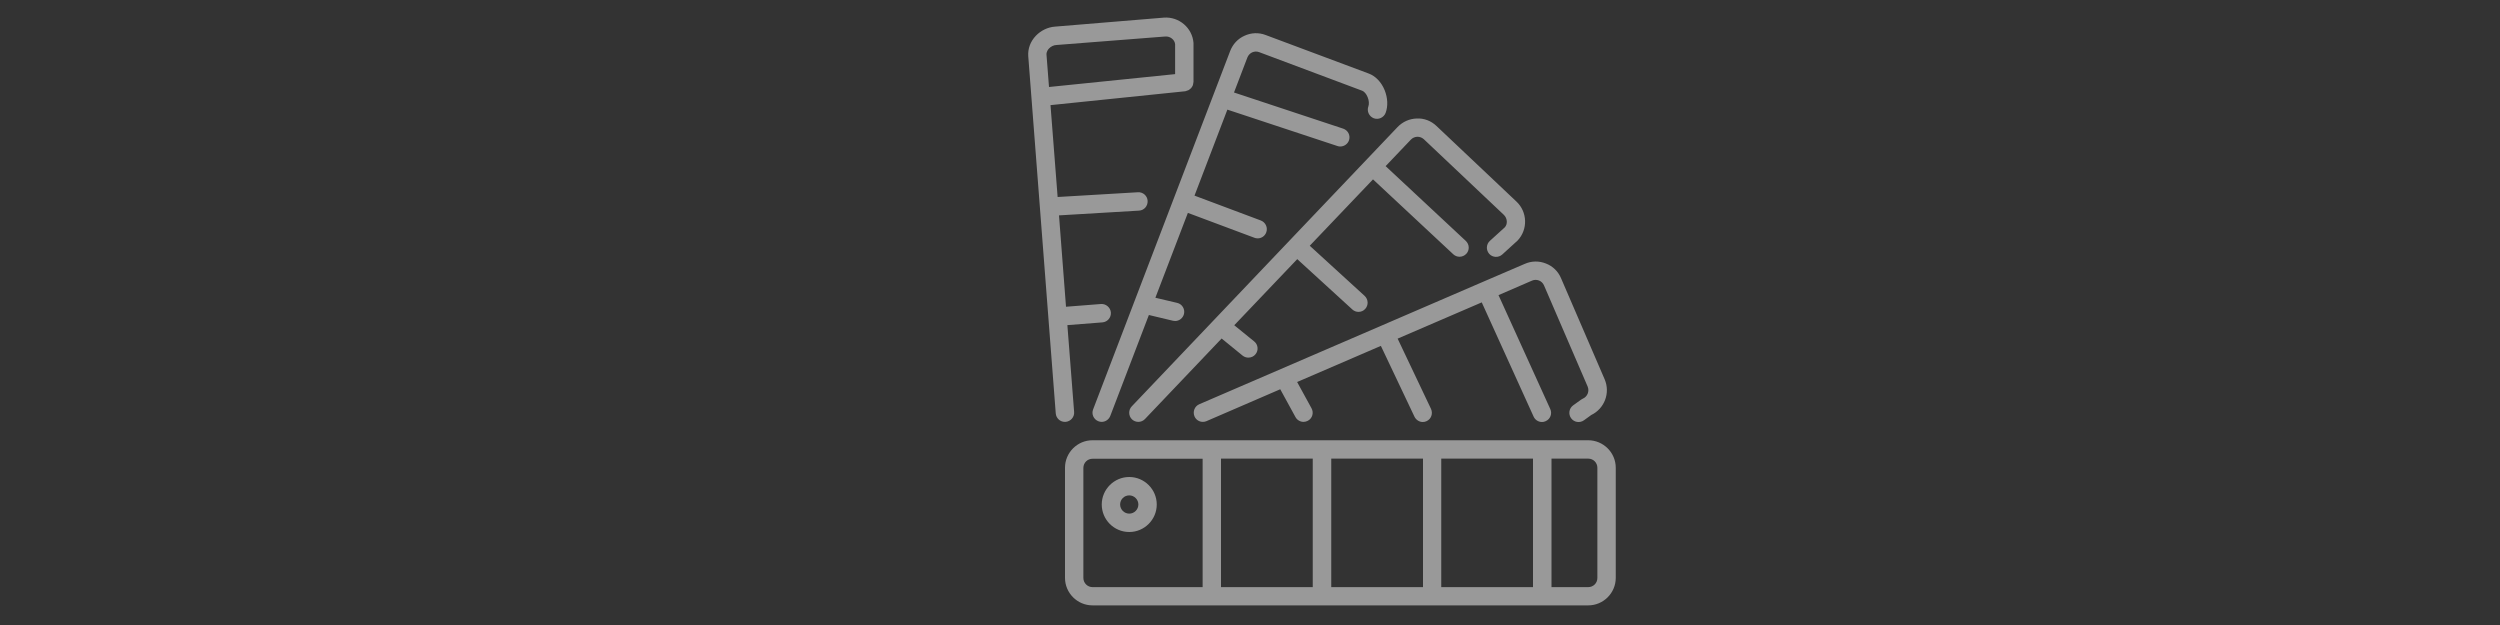 <?xml version="1.0" encoding="utf-8"?>
<!-- Generator: Adobe Illustrator 18.0.0, SVG Export Plug-In . SVG Version: 6.00 Build 0)  -->
<!DOCTYPE svg PUBLIC "-//W3C//DTD SVG 1.1//EN" "http://www.w3.org/Graphics/SVG/1.1/DTD/svg11.dtd">
<svg version="1.1" id="Calque_1" xmlns="http://www.w3.org/2000/svg" xmlns:xlink="http://www.w3.org/1999/xlink" x="0px" y="0px"
	 viewBox="0 0 2000 500" enable-background="new 0 0 2000 500" xml:space="preserve">
<rect x="0" y="0" width="2000" height="500" fill="#333333" stroke="none"/>
<path opacity="0.5" fill="#FFFFFF" d="M878.7,337c0.9,0.3,1.7,0.5,2.6,0.5c3,0,5.7-1.8,6.9-4.7l30.9-80.8l19.3,4.6
	c0.6,0.1,1.1,0.2,1.7,0.2c3.3,0,6.3-2.3,7.1-5.7c0.9-3.9-1.5-7.9-5.5-8.8l-17.4-4.1l26-67.9l53.2,19.9c0.8,0.3,1.7,0.5,2.6,0.5
	c3,0,5.8-1.8,6.9-4.8c1.4-3.8-0.5-8-4.3-9.5l-53.1-19.9l26.3-68.8l88,29.1c0.8,0.3,1.5,0.4,2.3,0.4c3.1,0,6-2,7-5
	c1.3-3.9-0.8-8-4.7-9.3L987.2,74L997.9,46c0.7-1.8,2.1-3.3,3.8-4.1c1.8-0.8,3.8-0.9,5.6-0.2l82.5,30.9c1.6,0.6,3.3,2.6,4.3,5.1
	c1.1,2.6,1.3,5.6,0.6,7.4c-1.4,3.8,0.5,8,4.3,9.5c3.8,1.4,8-0.5,9.5-4.3c2-5.4,1.7-12-0.8-18.2c-2.6-6.4-7.3-11.3-12.8-13.3
	L1012.5,28c-5.5-2.1-11.5-1.9-16.9,0.6c-5.4,2.4-9.4,6.8-11.5,12.3L874.5,327.5C873,331.3,874.9,335.5,878.7,337z M905.6,335.5
	c1.4,1.3,3.2,2,5.1,2c1.9,0,3.9-0.8,5.3-2.3l61.3-64.4l16.8,13.7c1.4,1.1,3,1.6,4.6,1.6c2.1,0,4.3-0.9,5.7-2.7
	c2.6-3.1,2.1-7.8-1.1-10.3l-15.9-12.9l50.4-52.9l44.1,40.3c1.4,1.3,3.2,1.9,4.9,1.9c2,0,4-0.8,5.4-2.4c2.7-3,2.5-7.6-0.5-10.4
	l-43.9-40.1l50.6-53.1l64.2,59.9c1.4,1.3,3.2,2,5,2c2,0,3.9-0.8,5.4-2.3c2.8-3,2.6-7.6-0.4-10.4l-64.1-59.8l20.2-21.2
	c1.3-1.4,3.2-2.2,5.1-2.3c2.2,0,3.8,0.7,5.3,2l64,60.5c2.9,2.8,3.1,7.5,0.7,10l-11.9,10.8c-3,2.7-3.2,7.4-0.5,10.4
	c2.7,3,7.4,3.2,10.4,0.5l12.3-11.2c8.3-8.8,7.9-22.8-0.9-31.1l-64-60.5c-4.3-4.1-9.9-6.3-15.8-6c-5.9,0.2-11.3,2.6-15.4,6.9
	L905.4,325.1C902.6,328,902.7,332.7,905.6,335.5z M1186.3,225.5C1186.3,225.5,1186.3,225.5,1186.3,225.5
	C1186.3,225.5,1186.3,225.5,1186.3,225.5l-226.9,97.9c-3.7,1.6-5.4,5.9-3.8,9.7c1.2,2.8,3.9,4.4,6.7,4.4c1,0,2-0.2,2.9-0.6l59-25.5
	l12.2,22.3c1.3,2.4,3.9,3.8,6.4,3.8c1.2,0,2.4-0.3,3.5-0.9c3.6-1.9,4.9-6.4,2.9-10l-11.5-21l67-28.9l26.9,56.7
	c1.3,2.6,3.9,4.2,6.6,4.2c1.1,0,2.1-0.2,3.1-0.7c3.7-1.7,5.2-6.1,3.5-9.8l-26.7-56.2l67.3-29l41.5,91.4c1.2,2.7,3.9,4.3,6.7,4.3
	c1,0,2-0.2,3-0.7c3.7-1.7,5.3-6,3.6-9.7l-41.4-91.1l26.8-11.6c1.8-0.8,3.8-0.8,5.6-0.1c1.8,0.7,3.2,2.1,4,3.9l34.9,80.9
	c1.6,3.7-0.1,8.1-3.8,9.7c-0.5,0.2-1,0.5-1.4,0.8l-6.4,4.6c-3.3,2.4-4,7-1.6,10.3c2.4,3.3,7,4,10.3,1.6l5.8-4.2
	c10.6-5.1,15.4-17.7,10.7-28.6l-34.9-80.9c-2.3-5.4-6.6-9.6-12.1-11.7c-5.5-2.2-11.5-2.1-16.9,0.3L1186.3,225.5z M903.4,425.6
	c12.1,0,22-9.9,22-22s-9.9-22-22-22c-12.1,0-22,9.9-22,22S891.2,425.6,903.4,425.6z M903.4,396.3c4,0,7.3,3.3,7.3,7.3
	s-3.3,7.3-7.3,7.3s-7.3-3.3-7.3-7.3S899.3,396.3,903.4,396.3z M1270.5,352.2H874c-12.1,0-22,9.9-22,22v88.1c0,12.1,9.9,22,22,22
	h396.6c12.1,0,22-9.9,22-22v-88.1C1292.6,362.1,1282.7,352.2,1270.5,352.2z M962.1,469.7H874c-4,0-7.3-3.3-7.3-7.3v-88.1
	c0-4.1,3.3-7.3,7.3-7.3h88.1V469.7z M1050.2,469.7h-73.4V366.9h73.4V469.7z M1138.4,469.7h-73.4V366.9h73.4V469.7z M1226.5,469.7
	H1153V366.9h73.4V469.7z M1277.9,462.4c0,4.1-3.3,7.3-7.3,7.3h-29.4V366.9h29.4c4.1,0,7.3,3.3,7.3,7.3V462.4z M859.3,329.6
	l-5.4-69.5l28-2.2c4-0.3,7.1-3.8,6.8-7.9c-0.3-4-4-7.1-7.9-6.8l-28,2.2l-5.6-73.1l64-3.8c4.1-0.2,7.1-3.7,6.9-7.8
	c-0.2-4.1-3.8-7.2-7.8-6.9l-64.2,3.8l-5.7-73.5l107.8-11.1c0.4,0,0.8-0.3,1.2-0.4c0.4-0.1,0.8-0.2,1.2-0.4c0.5-0.2,0.9-0.5,1.3-0.9
	c0.3-0.3,0.7-0.5,1-0.8c0.3-0.4,0.6-0.8,0.8-1.2c0.2-0.4,0.5-0.7,0.6-1.2c0.2-0.5,0.2-1,0.3-1.5c0.1-0.4,0.2-0.7,0.2-1.1l0-31.1
	c-0.9-12.1-11.6-21.2-23.7-20.3L844,21.3c-5.7,0.4-11.3,3.1-15.3,7.3c-4.4,4.6-6.5,10.4-6.1,16.3l22,285.8c0.3,3.9,3.5,6.8,7.3,6.8
	c0.2,0,0.4,0,0.6,0C856.6,337.1,859.6,333.6,859.3,329.6z M837.2,43.8c-0.2-2.3,1.2-4.2,2-5c1.5-1.6,3.7-2.7,5.9-2.8l87.1-6.8
	c4.1-0.3,7.6,2.7,7.9,6.2v23.9L839.2,69.6L837.2,43.8z"/>
</svg>
